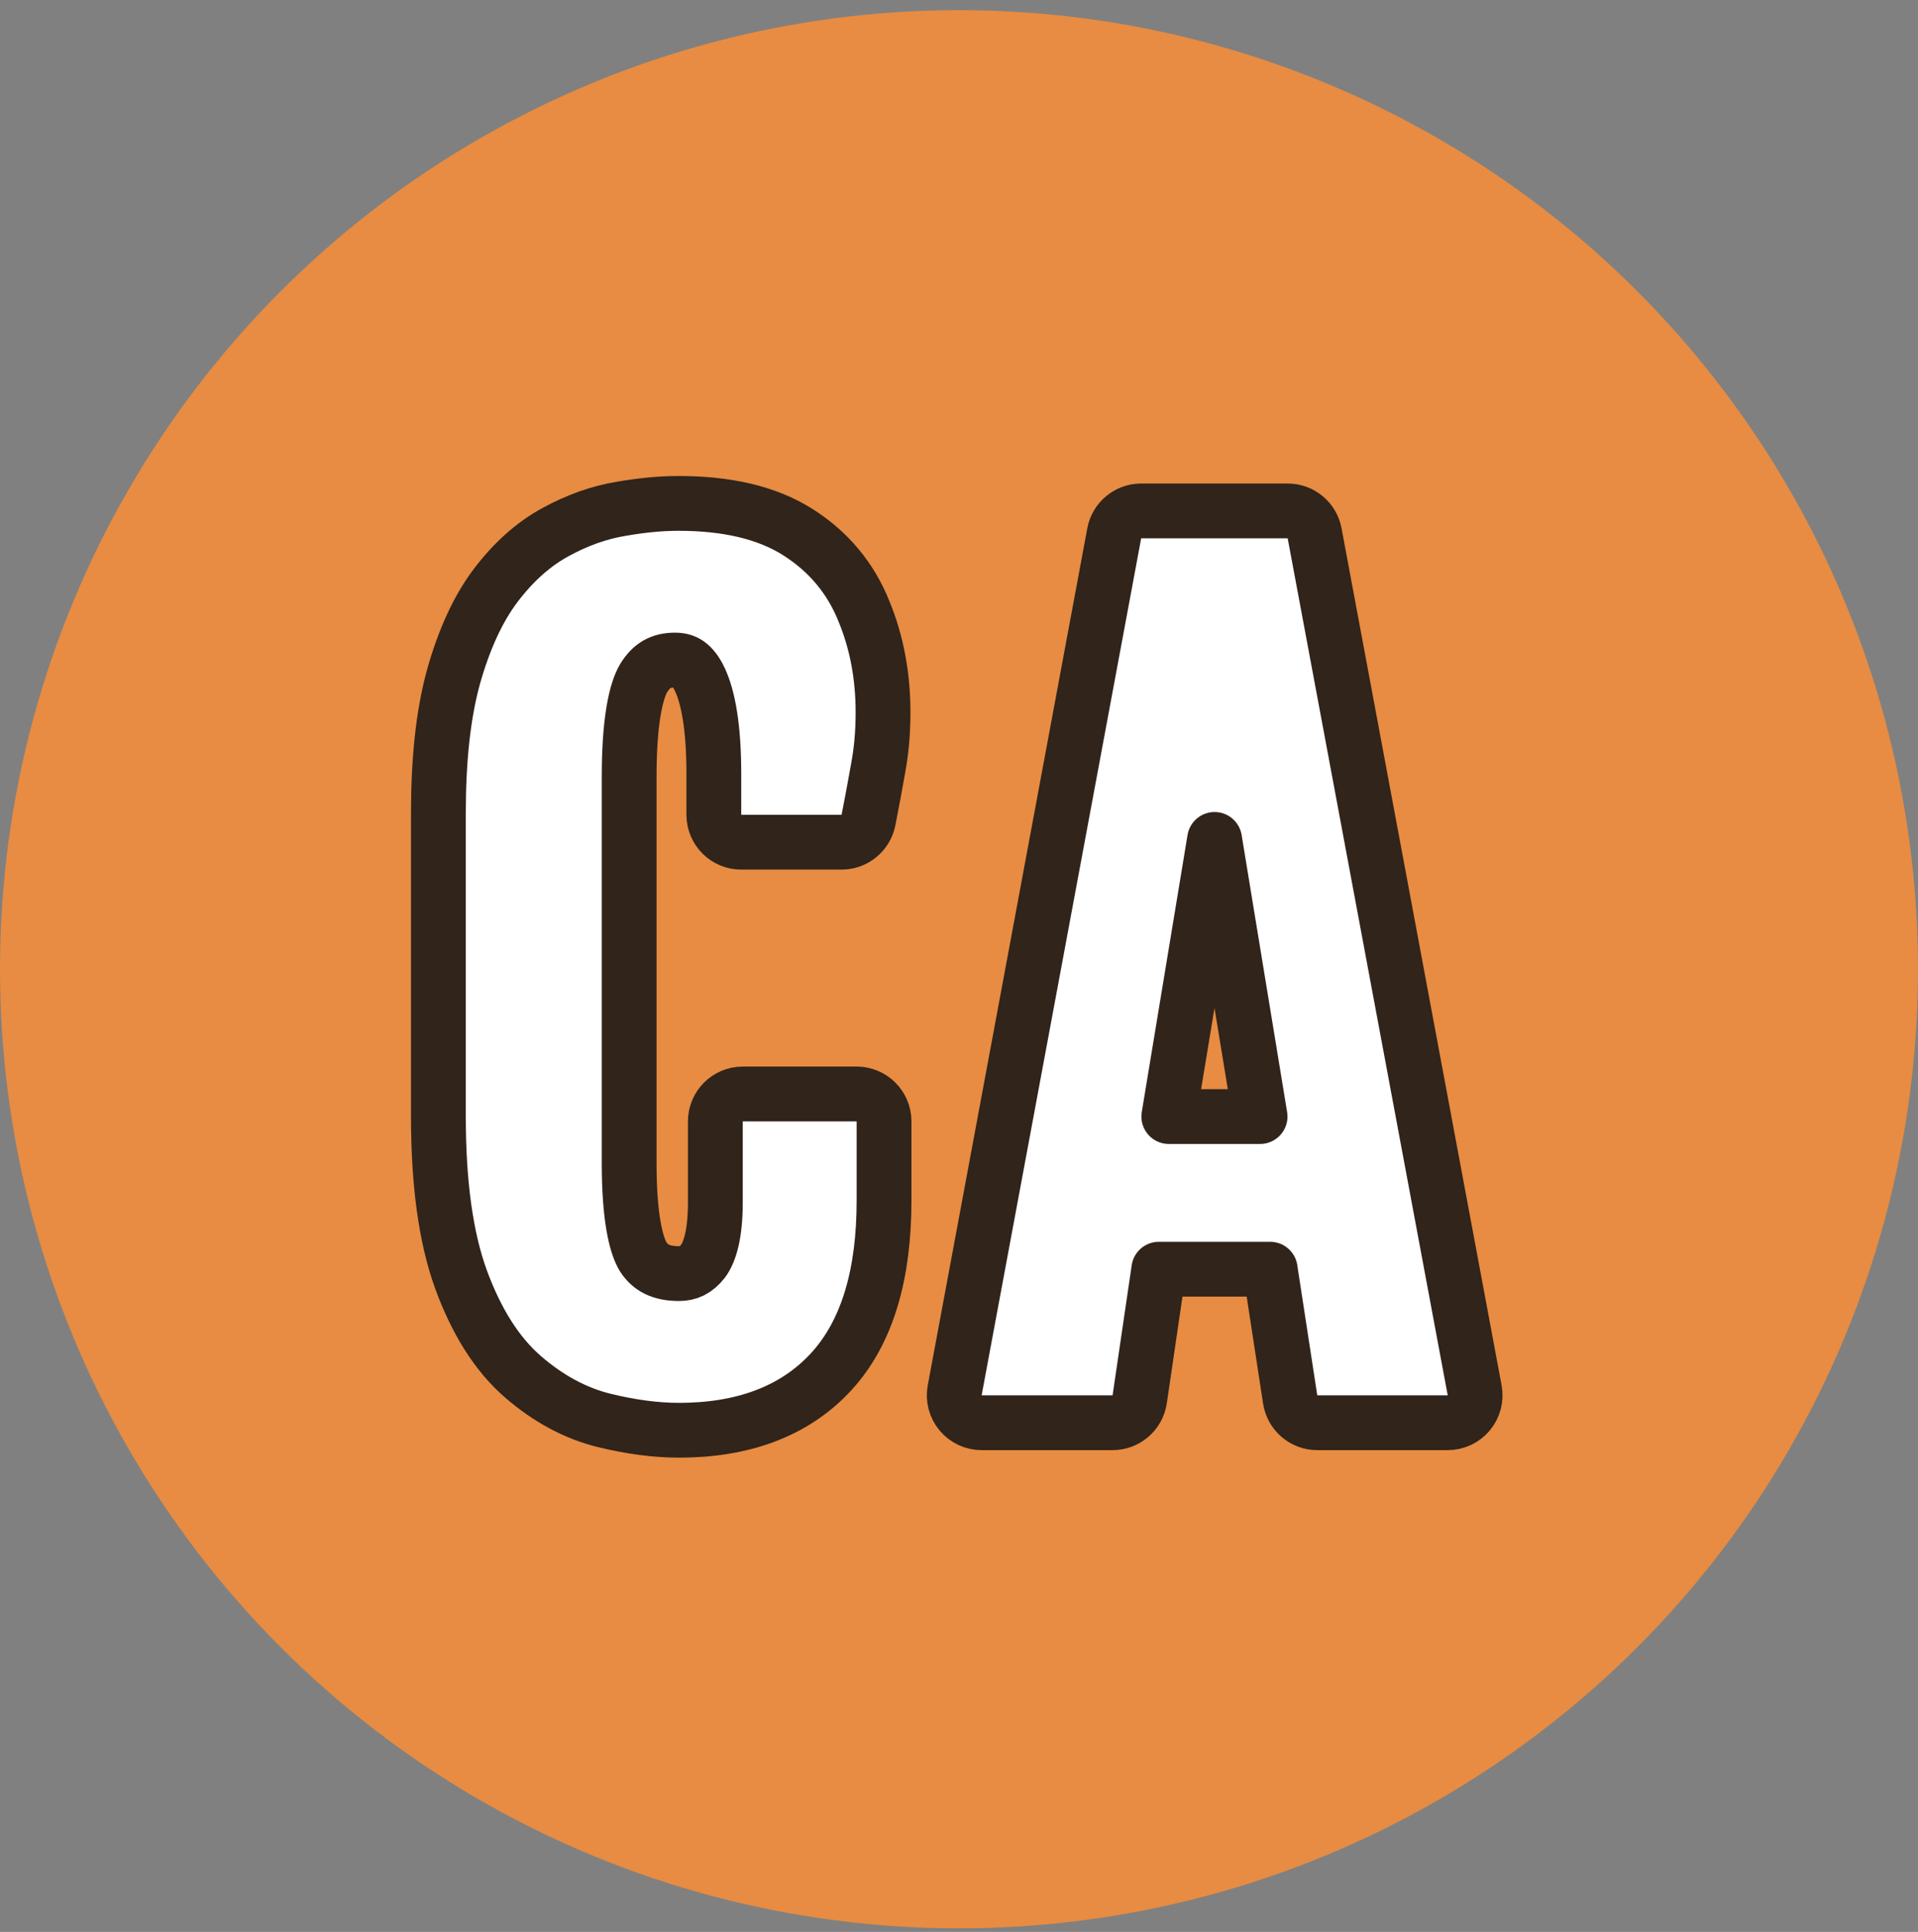 <svg xmlns="http://www.w3.org/2000/svg" fill="none" viewBox="0 0 140 141" height="141" width="140">
<rect x="0" y="0" width="140" height="141" fill="#808080" stroke="none"/>
<circle fill="#E78C42" r="70" cy="70.741" cx="70"></circle>
<path stroke-linejoin="round" stroke-width="4" stroke="#30241B" fill="white" d="M83.297 37.29C82.334 37.29 81.507 37.977 81.331 38.924L69.686 101.473C69.577 102.057 69.734 102.66 70.114 103.117C70.494 103.574 71.057 103.839 71.652 103.839H81.21C82.202 103.839 83.044 103.112 83.189 102.13L84.585 92.633H92.714L94.174 102.143C94.324 103.118 95.164 103.839 96.151 103.839H105.673C106.268 103.839 106.831 103.574 107.211 103.117C107.591 102.659 107.748 102.056 107.639 101.472L95.957 38.923C95.78 37.976 94.954 37.29 93.991 37.29H83.297ZM85.314 81.492L88.656 61.265L91.977 81.492H85.314Z"></path>
<path stroke-linejoin="round" stroke-width="4" stroke="#30241B" fill="white" d="M44.105 103.671L44.111 103.672C46.038 104.141 47.86 104.388 49.564 104.388C54.157 104.388 57.968 103.053 60.668 100.116C63.369 97.178 64.528 92.881 64.528 87.63V81.844C64.528 80.739 63.632 79.844 62.528 79.844H54.215C53.11 79.844 52.215 80.739 52.215 81.844V87.776C52.215 90.133 51.789 91.421 51.315 92.046C50.79 92.713 50.246 92.954 49.564 92.954C48.206 92.954 47.461 92.504 46.959 91.745C46.713 91.354 46.438 90.636 46.235 89.445C46.034 88.269 45.924 86.757 45.924 84.883V56.685C45.924 54.749 46.034 53.178 46.237 51.947C46.442 50.696 46.724 49.922 46.987 49.486C47.562 48.551 48.255 48.175 49.271 48.175C49.7 48.175 49.992 48.282 50.228 48.449C50.483 48.63 50.79 48.967 51.086 49.598C51.703 50.911 52.105 53.129 52.105 56.465V59.468C52.105 60.573 53 61.468 54.105 61.468H61.429C62.385 61.468 63.207 60.792 63.392 59.854C63.661 58.482 63.895 57.228 64.093 56.092C64.337 54.809 64.455 53.442 64.455 51.998C64.455 49.353 64.001 46.884 63.062 44.617C62.097 42.197 60.477 40.262 58.255 38.848C55.941 37.376 52.97 36.741 49.527 36.741C48.223 36.741 46.828 36.876 45.35 37.135C43.737 37.396 42.15 37.966 40.594 38.812C38.925 39.707 37.46 41.042 36.178 42.733L36.178 42.733L36.175 42.737C34.855 44.487 33.851 46.74 33.1 49.405L33.1 49.405L33.097 49.417C32.35 52.139 32 55.457 32 59.322V81.478C32 86.281 32.522 90.29 33.66 93.406L33.661 93.412C34.76 96.394 36.237 98.813 38.186 100.496C39.998 102.061 41.971 103.145 44.105 103.671Z"></path>
</svg>
